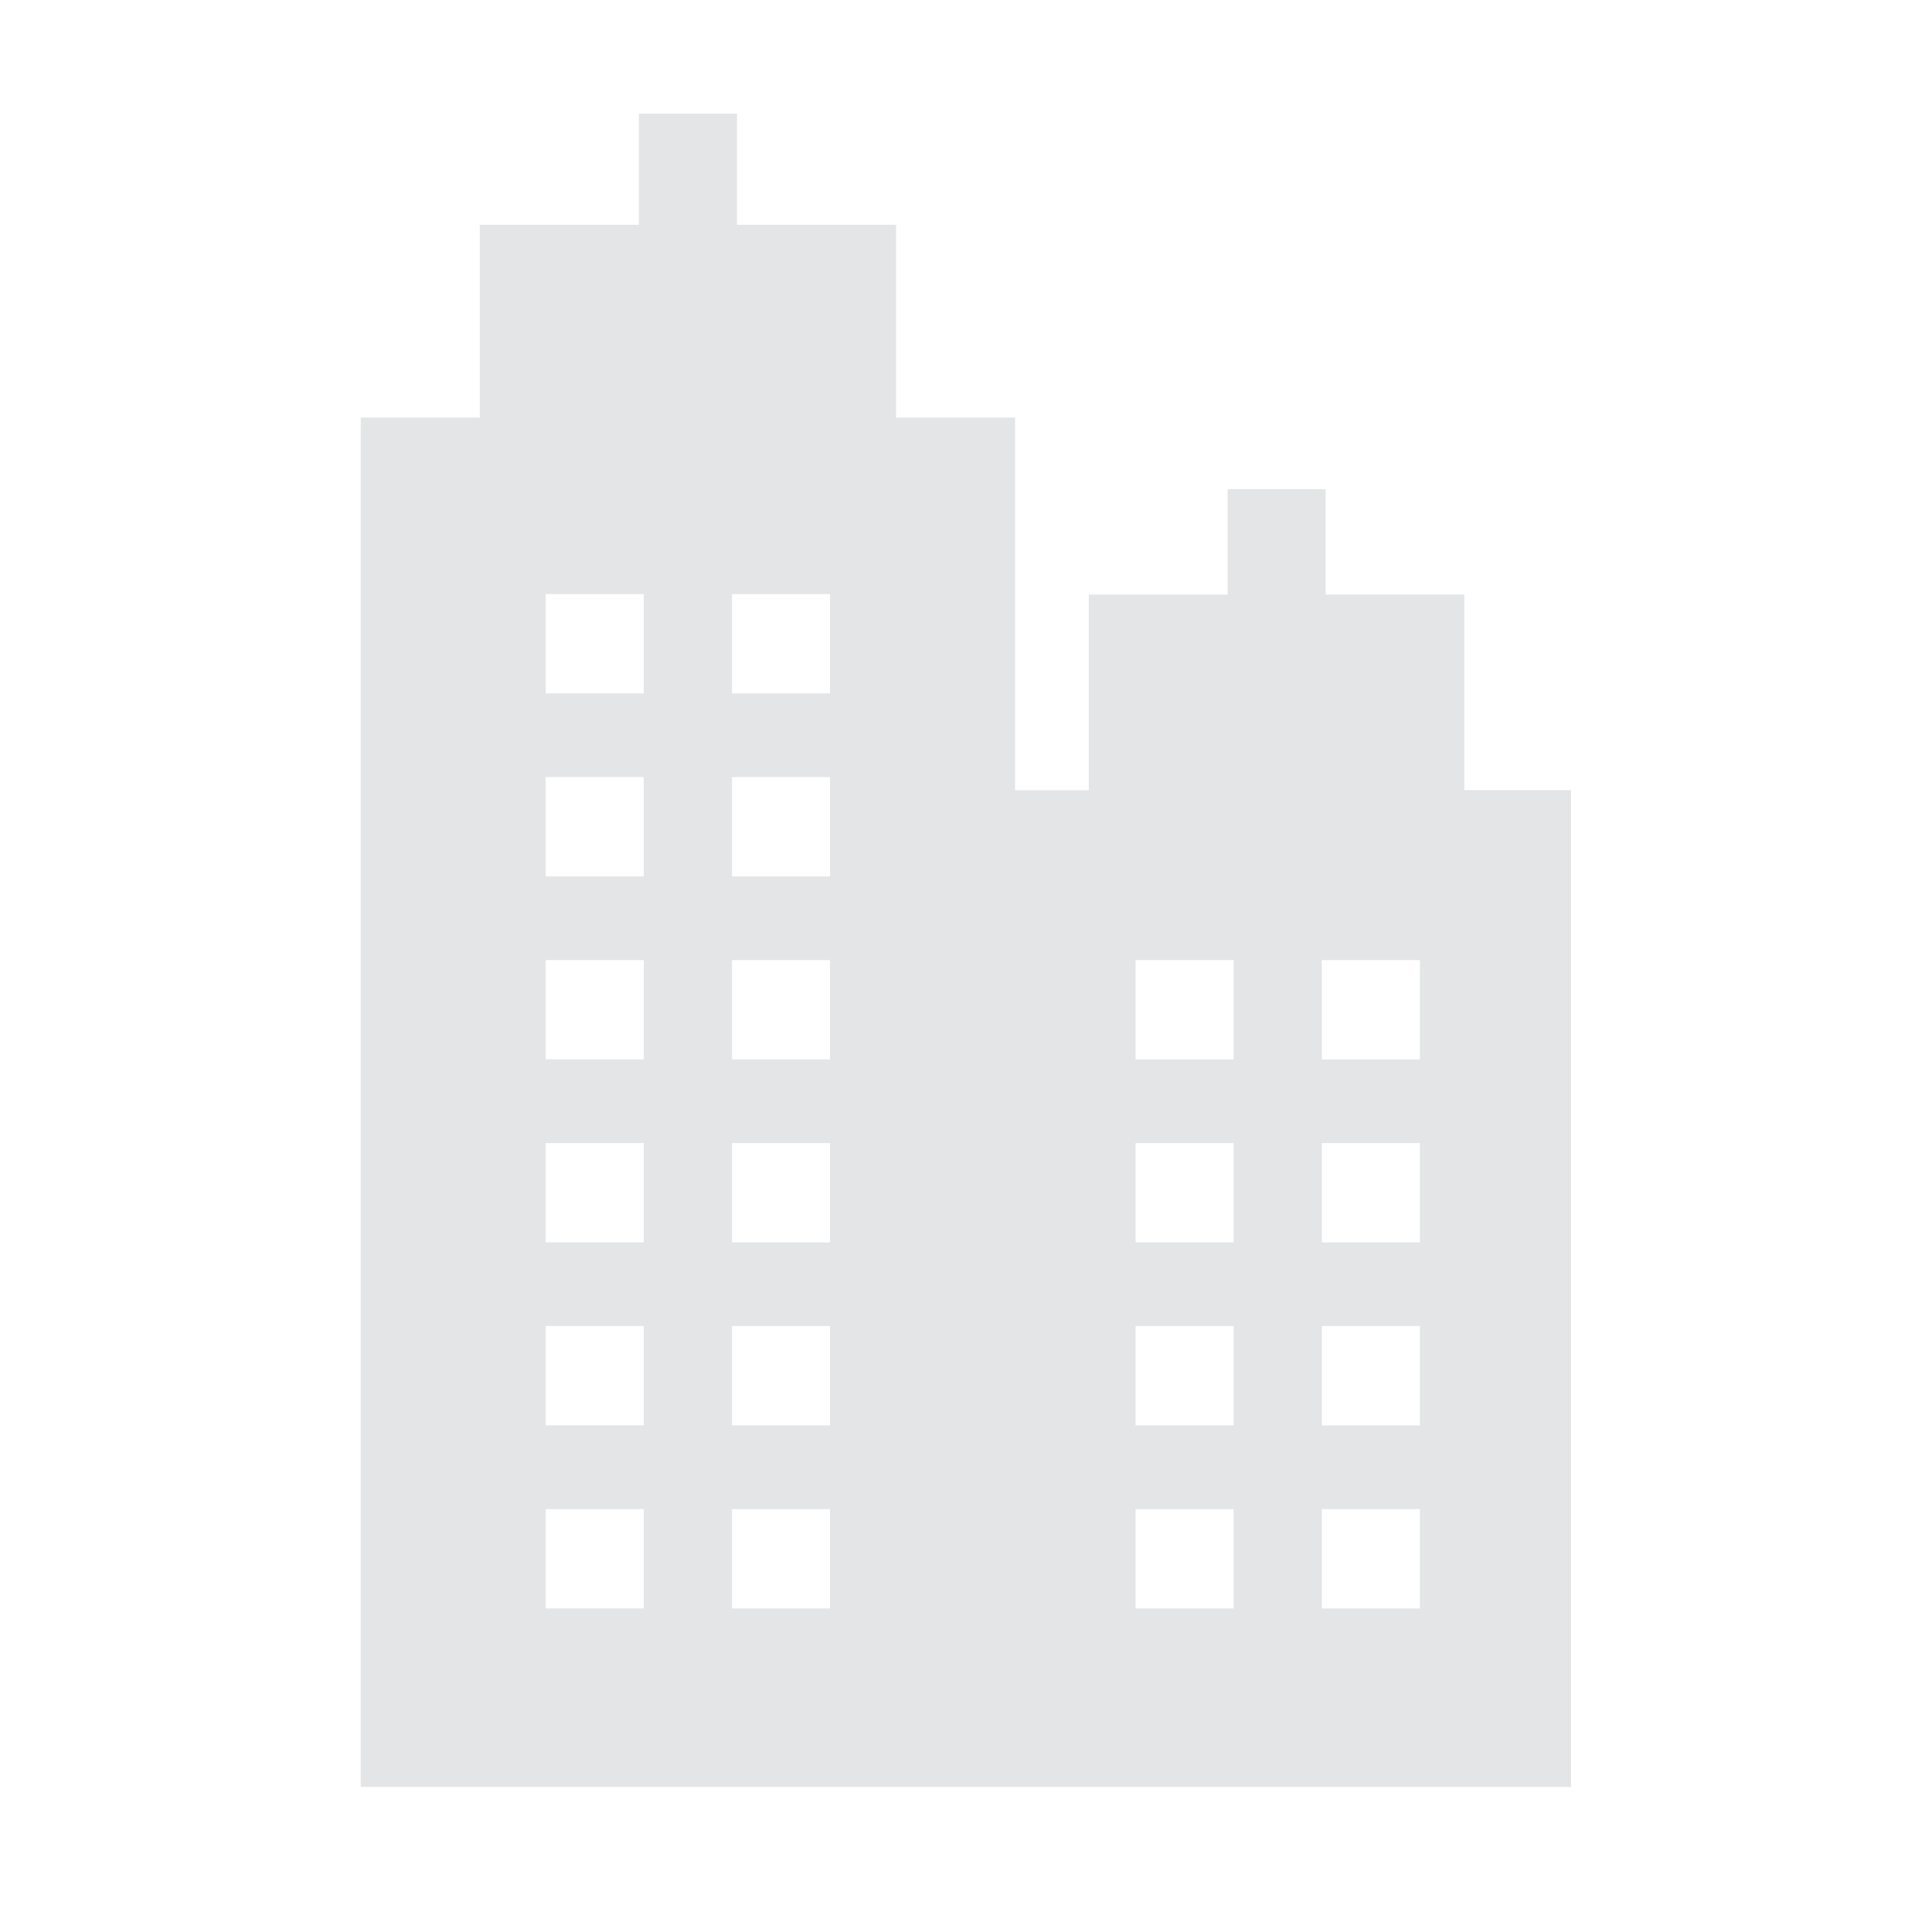 <?xml version="1.0" encoding="UTF-8"?> <svg xmlns="http://www.w3.org/2000/svg" width="51" height="51" viewBox="0 0 51 51"><g id="wizard-icon_02-environ" transform="translate(-172 -1222)"><rect id="Rectangle_4108" data-name="Rectangle 4108" width="51" height="51" transform="translate(172 1222)" fill="#ed0000" opacity="0"></rect><path id="Path_77" data-name="Path 77" d="M262.3,50.345V45.182H258.64V42.4h-2.588v2.783h-3.663v5.163h-1.947V40.511H247.3V35.421h-4.2V32.487h-2.588v2.934h-4.2v5.089h-3.142V76.657h31.948V50.345Zm-21.66,21.6h-2.588V69.324h2.588Zm0-4.833h-2.588V64.491h2.588Zm0-4.83h-2.588V59.661h2.588Zm0-4.83h-2.588V54.831h2.588Zm0-4.83h-2.588V50h2.588Zm0-4.832h-2.588V45.169h2.588Zm4.918,24.156h-2.588V69.324h2.588Zm0-4.833h-2.588V64.491h2.588Zm0-4.83h-2.588V59.661h2.588Zm0-4.83h-2.588V54.831h2.588Zm0-4.83h-2.588V50h2.588Zm0-4.832h-2.588V45.169h2.588Zm10.654,24.156h-2.588V69.324h2.588Zm0-4.833h-2.588V64.491h2.588Zm0-4.83h-2.588V59.661h2.588Zm4.917,9.663h-2.588V69.324h2.588Zm0-4.833h-2.588V64.491h2.588Zm0-4.83h-2.588V59.661h2.588Zm-4.917-4.83h-2.588V54.831h2.588Zm4.917,0h-2.588V54.831h2.588Z" transform="translate(-51.647 1192.513)" fill="#e3e5e6"></path></g></svg> 